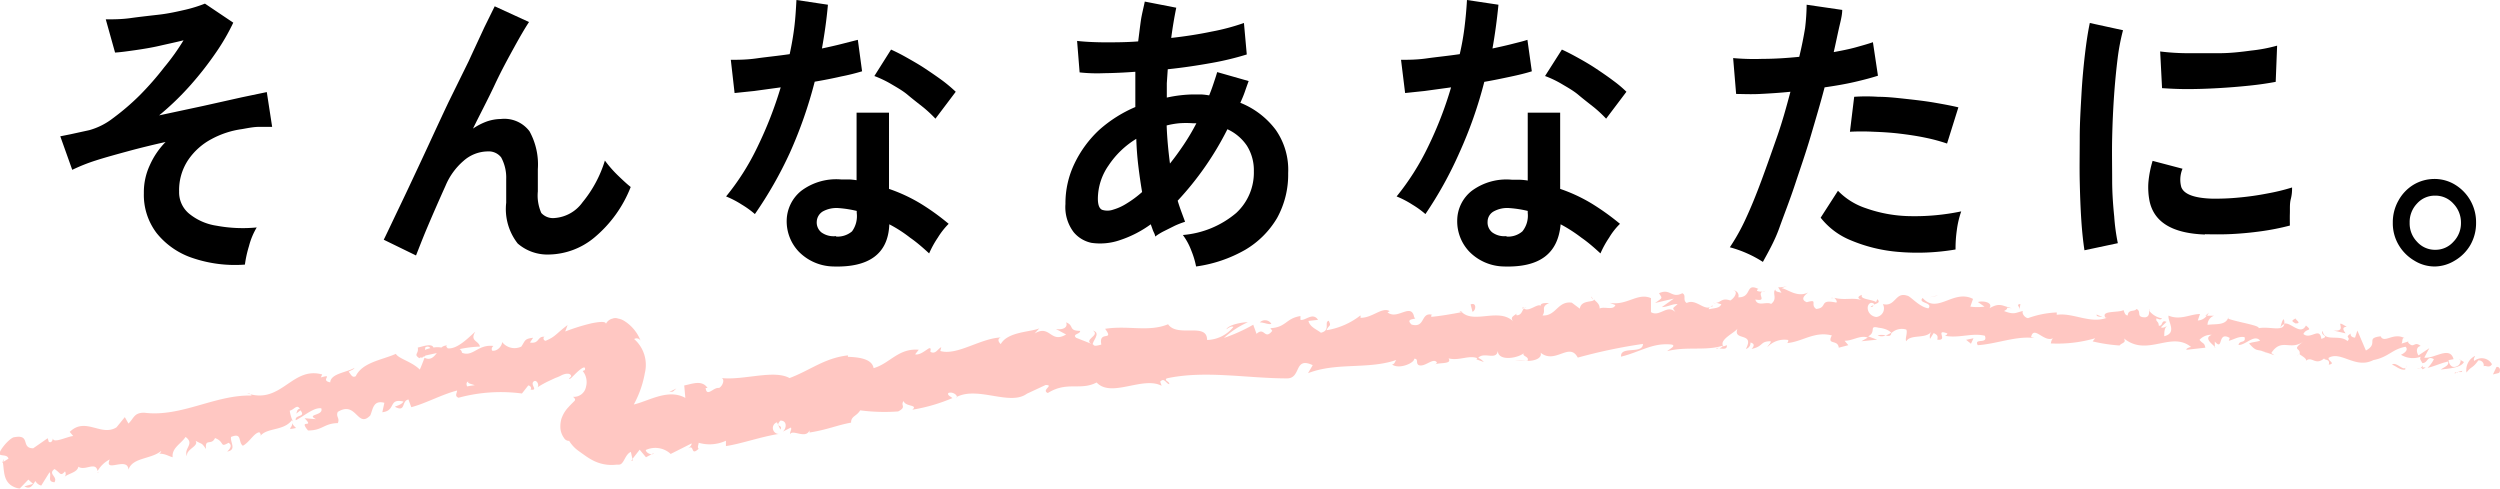 <svg xmlns="http://www.w3.org/2000/svg" viewBox="0 0 158.83 31.05"><defs><style>.cls-1{opacity:0.5;}.cls-2{fill:#ff9085;}</style></defs><g id="レイヤー_2" data-name="レイヤー 2"><g id="design"><g class="cls-1"><path class="cls-2" d="M159.34,23.69c.1-.11.09-.41-.16-.38l-.23.48Z" transform="translate(-0.57)"/><path class="cls-2" d="M157.82,22.61a1,1,0,0,0-.55,1.06c.34-.44.38-.24.75-.77a.31.31,0,0,1,.34.38c.1-.11.36.15.53-.14a.74.74,0,0,0-1.12-.21C157.69,22.81,157.79,22.7,157.82,22.61Z" transform="translate(-0.57)"/><path class="cls-2" d="M134.16,20.15l.15.06A.34.34,0,0,0,134.16,20.15Z" transform="translate(-0.57)"/><path class="cls-2" d="M119.42,19.51c.12,0,.16-.06.17-.1S119.4,19.47,119.42,19.51Z" transform="translate(-0.57)"/><path class="cls-2" d="M116.91,18.94l.15,0C117,18.93,116.94,18.9,116.91,18.94Z" transform="translate(-0.57)"/><path class="cls-2" d="M134.16,20.15l-.39-.17C133.74,20.14,134,20.11,134.16,20.15Z" transform="translate(-0.57)"/><path class="cls-2" d="M154.45,23.46a.57.57,0,0,0,.23-.12l-.21,0Z" transform="translate(-0.57)"/><path class="cls-2" d="M140.68,20.06h.12c0-.06.07-.13.11-.2Z" transform="translate(-0.57)"/><path class="cls-2" d="M145.67,20.29c-.11,0-.18.39-.24.57a.44.44,0,0,1,.27-.27A.84.84,0,0,0,145.67,20.29Z" transform="translate(-0.57)"/><path class="cls-2" d="M153.5,21.66l.15-.05Z" transform="translate(-0.57)"/><path class="cls-2" d="M137.11,19.78a.34.34,0,0,0,0-.16A.42.42,0,0,0,137.11,19.78Z" transform="translate(-0.57)"/><path class="cls-2" d="M6.81,30.05a.24.24,0,0,1,0-.08C6.77,30,6.77,30.05,6.81,30.05Z" transform="translate(-0.57)"/><path class="cls-2" d="M.72,29.4l.07,0a2,2,0,0,0,0-.24Z" transform="translate(-0.57)"/><path class="cls-2" d="M112.29,18.41h0C112.43,18.37,112.36,18.38,112.29,18.41Z" transform="translate(-0.57)"/><path class="cls-2" d="M70,21c.52.33-.72.57,0,.91C69.91,21.72,70.58,21.15,70,21Z" transform="translate(-0.57)"/><path class="cls-2" d="M154.33,23.39h-.21A.52.52,0,0,0,154.33,23.39Z" transform="translate(-0.57)"/><path class="cls-2" d="M70,21.88h0l.08,0Z" transform="translate(-0.57)"/><path class="cls-2" d="M101.65,18.84a.57.57,0,0,0,.12.18A.34.34,0,0,0,101.65,18.84Z" transform="translate(-0.57)"/><path class="cls-2" d="M109.59,19.28l-.2-.05A.58.58,0,0,0,109.59,19.28Z" transform="translate(-0.57)"/><path class="cls-2" d="M97.56,19.56c-.11,0-.15-.08-.29,0l0,.05C97.37,19.53,97.44,19.5,97.56,19.56Z" transform="translate(-0.57)"/><path class="cls-2" d="M93.29,19.75a.6.6,0,0,0,.08.08l.13,0Z" transform="translate(-0.57)"/><path class="cls-2" d="M19.38,27.19a1.19,1.19,0,0,1-.27-.33C19.24,27.14,18.64,27.36,19.38,27.19Z" transform="translate(-0.57)"/><path class="cls-2" d="M154.47,23.22a.23.23,0,0,1-.14.17h.14A.18.18,0,0,0,154.47,23.22Z" transform="translate(-0.57)"/><path class="cls-2" d="M97.51,22.89l-.68,0A3.66,3.66,0,0,0,97.51,22.89Z" transform="translate(-0.57)"/><path class="cls-2" d="M42.11,28.78l-.14.08A.14.14,0,0,0,42.11,28.78Z" transform="translate(-0.57)"/><path class="cls-2" d="M94.84,23a.92.92,0,0,0-.4-.28,1.05,1.05,0,0,0-.07.11Z" transform="translate(-0.57)"/><path class="cls-2" d="M19.11,26.85h0Z" transform="translate(-0.57)"/><path class="cls-2" d="M15,28.69c.63-.11.18-.59.25-.93.73-.3.43.33.75.56.44-.24.7-.81,1.05-.86.05.09.12.11.06.24.41-.54,1.48-.31,2-1a.35.35,0,0,1,.1.12,2,2,0,0,1-.23-.73c.28-.06.46-.44.64-.11-.18,0-.17.17-.23.3l.27-.21c.37.46-.37.25-.3.63.55-.28,1.15-.83,1.62-.76.18.48-1,.36-.33.69l-.73-.06c.68.69-.43,0,.22.78.93,0,1-.45,1.89-.47.15-.32-.14-.4,0-.71,1.19-.74,1.24,1.07,2.06.23.18-.38.17-1,.9-.81l-.13.6c.89-.1.36-.9,1.34-.68-.12.25-.65.31-.51.35.68.34.37-.39.83-.48l.18.49c.92-.24,1.89-.79,2.91-1.06,0,.16-.18.35.09.46A10.22,10.22,0,0,1,33.73,25l.4-.51c.12,0,.25.16.14.26.52.08,0-.28.18-.49s.42.19.26.35a6.64,6.64,0,0,1,.72-.4l.43-.2a2.32,2.32,0,0,0,.35-.15c.26-.14.62-.19.65.05l-.14.15c.06.08.26-.18.52-.42s.56-.45.49-.13l-.14.06a1.12,1.12,0,0,1,.21,1,.78.78,0,0,1-.83.64c.16.12.16.2.09.27s-.34.33-.47.5l.11-.13a2.1,2.1,0,0,0-.33.45,2.33,2.33,0,0,0-.14.33,1.89,1.89,0,0,0-.06.45,1.21,1.21,0,0,0,.23.74.36.36,0,0,0,.33.19,2.23,2.23,0,0,0,.64.67l.35.25a4.67,4.67,0,0,0,.46.29,2.58,2.58,0,0,0,1.56.3h.15c.33,0,.37-.64.76-.81l.1.45.46-.59.4.48.36-.19c-.16,0-.37-.14-.37-.27a1.43,1.43,0,0,1,1.58.25l1.33-.67c0,.19-.22.3-.38.45.66-.61.23.45.83-.11-.11-.08,0-.28,0-.38A2.46,2.46,0,0,0,46.69,28l0,.34c1-.15,2.17-.58,3.35-.77a.38.38,0,0,1-.11-.74l.22.46c.18-.34-.39-.12,0-.57.45,0,.39.5.16.7l.51-.26c.06.14-.06.24-.06.43.17-.34,1,.33,1.24-.25l0,.14c1.18-.19,1.68-.45,2.64-.63,0-.42.34-.39.58-.78a11.85,11.85,0,0,0,2.41.07c.57-.29.12-.38.35-.66.1.37.95.22.55.55a10.92,10.92,0,0,0,2.55-.74c-.16-.13-.33-.18-.26-.32.23-.1.56.09.55.27l-.06,0c1.39-.76,3.5.63,4.57-.28l-.06.05L67,24.46c.57,0-.3.32.14.51,1.23-.77,2.07-.13,3.1-.67.94,1,2.93-.42,4.13.21l-.09-.26c.26-.29.36.12.58.16,0-.2-.34-.21-.17-.37,2.43-.53,5.11,0,7.65,0,.92,0,.42-1.41,1.63-.84l-.3.51c1.83-.71,3.82-.22,5.61-.84-.1.12-.1.27-.27.28.4.34,1.42-.07,1.41-.36.29,0,.08.26.27.4.39.18.94-.51,1.17-.16,0,.06-.11.12-.17.15.24-.18,1.17,0,.91-.41.7.17,1.31-.24,1.86,0,.34-.48,1.19.18,1.27-.49,0,.68,1.23.5,1.65.16-.14.21.39.2.23.49.49,0,.94-.18.84-.52.94.76,1.82-.71,2.36.31a33.76,33.76,0,0,1,4.14-.87c0,.68-1.46.1-1.39.81,1.25-.31,2-.9,3.21-.77.33.08-.17.3-.28.42,1.25-.32,2.43,0,3.54-.35,0,.06-.12.13-.23.18.22,0,.51.1.48-.21l-.21.08c-.36-.44.86-.93.9-1.17-.37.88,1.11.21.52,1.33a.39.39,0,0,0,.29-.41c.22.06.29.18.07.41.79-.17.51-.49,1.22-.49,0,.15-.14.21-.22.38a1.48,1.48,0,0,1,1.33-.46c0,.09,0,.2-.14.2,1-.05,1.77-.78,2.91-.49-.34.65.38.22.44.78l.61-.16-.24-.28c.54,0,1-.38,1.47-.2l-.4.23,1-.1-.57-.21c.55-.29,0-.71.66-.55-.14,0,.54,0,.82.34h0a.94.94,0,0,1,.94-.22c.1.18-.1.62,0,.74.27-.47,1.26-.12,1.6-.62a.58.58,0,0,0-.09.47l.23-.37c.24.12.28.18.23.42.75.09-.22-.72.66-.39-.07,0,0,.09-.18.14.89.18,1.72-.2,2.54,0,.23.57-.72.12-.45.6,1.18-.07,2.46-.61,3.6-.45l-.21-.07c.18-.78.84.41,1.43.06-.15.06-.2.44-.16.35a8.55,8.55,0,0,0,2.8-.33l-.16.2a10.51,10.51,0,0,0,1.71.26c.15-.19.44-.15.28-.45,1.48,1.21,3-.5,4.27.55-.16,0-.4.16-.27.17l1.17-.13c-.07-.35-.14-.21-.37-.5a1,1,0,0,1,.78-.32c-.53.2,0,.56.19.76,0-.11,0-.22,0-.33.57.65.14-.69.95-.23l-.06.18c.32-.07.62-.3,1-.23.11.41-.34.17-.38.5.47,0,1-.71,1.37-.28-.21.09-.49.08-.7.18.43.5.49.38.83.48h0l.78.27-.2-.14c.66-1,1.21-.11,2.05-.74-.82.6-.16.37-.25.82.2.14.49.3.39.42.4-.34.6.33,1.17-.16,0,.14.4,0,.29.4.49-.08-.1-.26,0-.44.78-.45,1.7.73,2.83.15,1-.2,1.16-.68,2.05-.85.27.26-.29.51-.29.51a1.45,1.45,0,0,0,1.26.12c-.1.12,0,.24.1.41.36,0,.29-.51.73-.25a2,2,0,0,1-.4.55c.42-.09.86-.31,1.3-.4.09.27-.29.36-.46.51.49-.07,1.27-.1,1.47-.48l-.3-.18c.18,0,.05.35-.08.41-.45.27-.59-.2-.6-.35l.32-.06c-.23-.88-1.25,0-1.86-.1l.32-.6-.69.46c-.12-.18-.18-.53.14-.6-.42-.34-.41.19-.77-.19a.06.06,0,0,1,0-.1l-.45.14c.1-.12,0-.44.23-.33-.75-.43-1.31.36-1.56-.14l.07,0c-1.1.11-.14.44-1,.91L150.34,21l-.15.45c-.11,0-.33-.08-.27-.26-.44.28.05.21-.21.48-.51-.46-1.5.09-1.57-.65-.21.33.5.31-.09.51-.11-.8-.68.08-1.14-.31.18-.39.63-.15.16-.54-.34.66-.95-.22-1.37-.12-.06.54-.92.16-1.63.29.06-.18-1.29-.37-1.93-.6l0-.09c-.16.54-.83.4-1.32.48a.61.61,0,0,1,.41-.58l-.46,0a.75.75,0,0,1-.57.3l.14-.41c-.61,0-1.26.42-2,.1-.06.38.57,1.1-.27,1.31,0-.21,0-.56.19-.64-.07,0-.26.16-.4.07l.35-.34c-.35-.17-.2.29-.49.24,0-.3-.2-.23-.15-.46.08,0,.25.14.36,0a1.35,1.35,0,0,1-.82-.49c0,.16,0,.39-.25.42-.62,0-.2-.36-.55-.53-.15.2-.53,0-.56.41-.18,0-.21-.21-.27-.34-.32.19-1.48,0-1.14.49l.08,0,0,0h0c-1.06.4-2.14-.34-3.18-.19v-.15a6.06,6.06,0,0,0-1.82.36c-.18,0-.42-.28-.33-.45-.48.1-.53.26-1.2,0,.48-.25-.16-.23.49-.18-.61-.14-.74-.38-1.41,0,.24-.38-.44-.49-.74-.39l.42.29a3.34,3.34,0,0,1-.9,0l.17-.49c-1.24-.64-2.27,1-3.2-.06-.34.35.67.26.37.66-.57-.07-1.16-.79-1.34-.8-.78-.28-.74.73-1.56.53a.55.55,0,0,1-.42.82c-.57-.08-.7-.76-.34-.9.14,0,.21.05.2.11.19-.07.43-.14.21-.34l-.08.18c-.28-.18-1.07-.17-.89-.46-.43.16-.18.29.14.38-.74-.26-1.16,0-1.91-.19.12.09.23.3.11.3-1.11-.23-.49.33-1.25.41-.42-.28.16-.65-.6-.43-.46-.18-.1-.47.09-.62-.7.35-1.3-.21-1.69-.27l.36-.15a1.4,1.4,0,0,1-.58.09l.21.35c-.21-.06-.39-.06-.39-.21-.22.24.17.59-.27.92-.28-.18-.86.2-1-.28.89.16-.11-.47.65-.55a.77.77,0,0,1-.54,0c0-.05,0-.09.09-.12-.86-.42-.39.54-1.28.53a.34.34,0,0,0-.36-.44c.36,0,.18.44-.15.64-.57-.2-.62.16-.91.14l.34.1c-.12.26-.4.23-.8.32,0-.21.36-.15.22-.24-.44.47-1-.48-1.62-.16-.28-.18,0-.5-.28-.62-.69.36-.76-.34-1.48,0,.22.35.25.26-.25.62l1.19-.28-.76.54c.36,0,.76-.24,1-.18-.36.3-.32.21-.14.5-.51-.53-1,.34-1.55,0v-.89c-.86-.37-1.51.49-2.62.3l.36.14c-.14.36-.69.07-1,.22,0-.3-.2-.4-.36-.58,0,.22-.82,0-.9.59l-.51-.38c-.9-.13-1,.87-1.86.81.25-.34-.15-.53.42-.79-.29,0-.55,0-.54.18-.18-.18-.79.43-1.06.16-.12.13-.15.45-.47.44a.18.18,0,0,1,0-.15c0,.15-.5.22-.21.54-.92-.89-2.47.17-3.27-.59-.62.12-1.38.25-1.94.3,0-.09,0-.15.1-.12-.8-.24-.44.86-1.35.61-.48-.45.46-.29.17-.45-.18-1-1.07.2-1.7-.33l.14-.07c-.48-.3-1.1.44-1.86.42a.23.23,0,0,0,0-.15,4.7,4.7,0,0,1-2.16.94c.2-.4.32-.22.15-.6-.32.07.14.61-.5.76-.22-.19-.7-.35-.79-.75l.61-.07c-.35-.51-.79.07-1.12,0l0-.24c-.93.14-.9.72-1.91.77l.12.17c-.5.62-.48-.29-1,.19l-.21-.58a10.73,10.73,0,0,1-1.86.84,5.73,5.73,0,0,1,1.52-1c-.36,0-1.21.15-1.37.45.13-.07.3-.23.45-.15a2.23,2.23,0,0,1-1.67.83c0-1.15-1.88-.13-2.48-1-1.23.51-2.53.06-4,.29.61.83-.43.07-.24,1-.34.1-.47.1-.51,0l-1.09-.43c-.28-.24.3-.24.25-.44-.76,0-.36-.35-.89-.54.14.32-.21.5-.65.42l.65.35c-1,.6-1-.66-2-.06l.3-.33c-.53.24-2,.2-2.45,1-.11-.09-.26-.32,0-.42-1.31.06-2.78,1.17-3.84.86l.06-.24c-.23.1-.36.48-.69.29,0-.09.06-.23-.05-.23s-.59.48-.92.39l.23-.29c-1.3-.11-1.84.88-2.87,1.17-.1-.65-1.12-.7-1.63-.72v-.09c-1.48.16-2.4.95-3.71,1.44-1-.55-2.9.15-4.32,0,.23.08.07.51-.16.63-.34-.07-.78.62-.85,0h.12c-.35-.54-1-.25-1.48-.16l.07.79c-1.55-.86-3.38,1.12-4.31.25a5,5,0,0,1-.76.46l-.06.11,0-.42a1.49,1.49,0,0,1-.34-.11,1.81,1.81,0,0,1-.07.3c0,.16-.08.3-.14.45a2.75,2.75,0,0,1-.35.71c-.11.16-.27.14-.11.15a.67.67,0,0,1,.26.14,1.78,1.78,0,0,1,.42.36l.57.75.19-.29.22-.32.09.37c.23-.26.06-.52.05-1s-.16-.79.07-1.11h.77a6.52,6.52,0,0,0,.93-2.39,2.18,2.18,0,0,0-.68-2.15.29.29,0,0,1,.41.11,2.58,2.58,0,0,0-1.07-1.28,1,1,0,0,0-.36-.13.48.48,0,0,0-.35,0,.63.63,0,0,0-.46.42c.16-.26-.29-.24-.88-.12a12.84,12.84,0,0,0-1.67.52l.15-.41c-.77.58-.74.72-1.39,1-.17,0-.2-.31,0-.24-.57-.12-.35.46-1,.35l.2-.3c-.57.06-.5.2-.75.56a1,1,0,0,1-1.22-.29c0,.24-.29.6-.63.55-.07-.13,0-.24.08-.3-1-.12-1.3.72-2,.43a.3.3,0,0,0-.15-.23,7.2,7.2,0,0,1,1.29-.16c-.06-.38-.67-.34-.29-.95-.43.37-1.14,1.13-1.75,1.06a.58.58,0,0,1-.1-.12l.05-.06a.53.53,0,0,0-.36.13,1.42,1.42,0,0,0-.5,0c-.12-.3-.71-.05-1,0,.09.41-.31.41.12.69-.05,0,0-.06.24-.11,0,0,.1,0,.12-.07v0l.73-.16c-.2.26-.41.48-.78.3-.11.3-.23.6-.3.75-.51-.51-1.35-.69-1.52-1-.87.39-2.12.53-2.55,1.42-.24.14-.33-.17-.45-.28.13-.1.31-.12.37-.25-.48.29-1.51.36-1.54.92-.69-.12.28-.56-.6-.31l.09-.19c-1.93-.54-2.59,1.93-4.76,1.2.15,0,.23.05.27.14-2.32-.06-4.47,1.39-6.82,1.09-.65,0-.64.34-1,.69l-.23-.41-.53.65C7,27.76,6,26.46,5,27.44l.22.26c-.43.05-1.28.5-1.29.14,0,.06-.06.34-.26.23l-.07-.23-.92.64c-.83,0-.1-.94-1.27-.69-.41.2-1,1-.85,1.09s.48,0,.55.26l-.36.22c.11.69,0,1.46,1.06,1.69l.56-.58.3.27-.55.16c.39.23.52-.09.7-.34a.58.58,0,0,0,.37.29L3.72,30c.14.25-.17.6.31.64.23-.37-.44-.52,0-.84.39.23.36.5.67.15a.29.29,0,0,1-.09.4c.28-.29.86-.3.94-.7.42.3,1.1-.37,1.22.28a1.84,1.84,0,0,1,.77-.74c-.38.9,1.15-.22,1.19.65.26-.79,1.43-.65,2.08-1.19,0,.06-.09.19-.16.17.43,0,.59.15.89.23-.07-.59.54-.86.82-1.29.62.45-.17.74.1,1.24-.12-.46.79-.65.53-1,.46.26.37.1.67.53-.08-.73.34-.19.57-.7.64.24.28.64.86.3C15.44,28.33,15,28.69,15,28.69Zm14.55-4h0l-.3.08Zm1.24-.22a4.42,4.42,0,0,0-.54.08c-.07-.14-.05-.29.08-.31C30.23,24.36,30.54,24.39,30.74,24.48ZM27.6,22.06c.19-.09.27,0,.31.06a1.85,1.85,0,0,0-.34.11v.05A.72.72,0,0,1,27.6,22.06Z" transform="translate(-0.57)"/><path class="cls-2" d="M27.34,22.67l-.08,0,.14.07.05-.14Z" transform="translate(-0.57)"/><path class="cls-2" d="M134.34,20.23l0,0,.06.07S134.35,20.24,134.34,20.23Z" transform="translate(-0.57)"/><polygon class="cls-2" points="40.21 29.26 40.19 29.16 40.1 29.27 40.21 29.26"/><path class="cls-2" d="M141.24,22a.19.19,0,0,0,.09.11A.53.53,0,0,0,141.24,22Z" transform="translate(-0.57)"/><path class="cls-2" d="M144.24,22.28l.42.18A1.86,1.86,0,0,0,144.24,22.28Z" transform="translate(-0.57)"/><path class="cls-2" d="M146.53,22.65a.5.5,0,0,0,.06-.17h0Z" transform="translate(-0.57)"/><path class="cls-2" d="M109.78,22.1l-.09,0C109.48,22.2,109.62,22.17,109.78,22.1Z" transform="translate(-0.57)"/><path class="cls-2" d="M120.73,21.13a2.09,2.09,0,0,1-.36.19C120.57,21.36,120.72,21.37,120.73,21.13Z" transform="translate(-0.57)"/><polygon class="cls-2" points="97.02 22.9 97.02 22.89 96.94 22.89 97.02 22.9"/><path class="cls-2" d="M119.86,21.31a.61.61,0,0,0,.51,0A1,1,0,0,0,119.86,21.31Z" transform="translate(-0.57)"/><path class="cls-2" d="M156.49,23.71l.11,0a.14.14,0,0,1,0-.07Z" transform="translate(-0.57)"/><path class="cls-2" d="M156.62,23.67l.13,0C156.69,23.63,156.64,23.63,156.62,23.67Z" transform="translate(-0.57)"/><path class="cls-2" d="M157,23.56l-.27.07C156.84,23.64,157,23.67,157,23.56Z" transform="translate(-0.57)"/><path class="cls-2" d="M153.47,23.21l-.05.15A.37.37,0,0,0,153.47,23.21Z" transform="translate(-0.57)"/><path class="cls-2" d="M152.54,23.17c.22.06.53.38.84.31l0-.12C153.26,23.57,152.77,22.94,152.54,23.17Z" transform="translate(-0.57)"/><path class="cls-2" d="M148.82,21l.77.18c-.12-.17-.28-.4.07-.42C148.72,20.17,149.84,21.1,148.82,21Z" transform="translate(-0.57)"/><path class="cls-2" d="M146.41,20.55c.43,0,0-.23,0-.32C146.18,20.36,146.11,20.39,146.41,20.55Z" transform="translate(-0.57)"/><path class="cls-2" d="M128.87,19.69l.06-.38C128.6,19.36,128.92,19.46,128.87,19.69Z" transform="translate(-0.57)"/><polygon class="cls-2" points="124.91 21.59 125.22 21.84 125.38 21.49 124.91 21.59"/><polygon class="cls-2" points="122.98 18.81 123.13 18.76 122.58 18.89 122.98 18.81"/><path class="cls-2" d="M94,19.34l.12.47C94.36,19.72,94.39,19.18,94,19.34Z" transform="translate(-0.57)"/><path class="cls-2" d="M81.34,20.57a.47.47,0,0,0-.73-.09C80.9,20.49,81.2,20.65,81.34,20.57Z" transform="translate(-0.57)"/><polygon class="cls-2" points="42.75 24.88 42.97 24.68 42.52 24.9 42.75 24.88"/></g><path d="M16.13,16.81a8.38,8.38,0,0,1-3.33-.42,4.91,4.91,0,0,1-2.27-1.57,4,4,0,0,1-.82-2.55,4.06,4.06,0,0,1,.38-1.78,5,5,0,0,1,1-1.47c-.8.18-1.59.37-2.36.58s-1.47.4-2.09.6a11.3,11.3,0,0,0-1.48.59L4.4,8.66l.65-.13,1.19-.26A4.35,4.35,0,0,0,7.76,7.5,15.09,15.09,0,0,0,9.45,6.05,19,19,0,0,0,11,4.28a14.07,14.07,0,0,0,1.23-1.72c-.47.12-1,.23-1.52.35s-1.08.21-1.57.28-.92.13-1.26.15L7.29,1.23c.44,0,1,0,1.57-.08S10.07,1,10.68.93s1.18-.2,1.7-.32A8.89,8.89,0,0,0,13.59.23l1.8,1.21a13.39,13.39,0,0,1-1.08,1.87A20.89,20.89,0,0,1,12.68,5.4a17.67,17.67,0,0,1-2,1.93l2.8-.6,2.46-.55,1.58-.33.34,2.21-.83,0c-.33,0-.68.07-1.07.14A5.69,5.69,0,0,0,14,8.84a4.12,4.12,0,0,0-1.48,1.33,3.45,3.45,0,0,0-.57,2,1.76,1.76,0,0,0,.63,1.4,3.59,3.59,0,0,0,1.75.77,9.13,9.13,0,0,0,2.55.11,4.46,4.46,0,0,0-.49,1.18A7.15,7.15,0,0,0,16.13,16.81Z" transform="translate(-0.57)"/><path d="M27,16.23l-2.05-1c.12-.24.32-.66.6-1.25s.62-1.29,1-2.1.79-1.68,1.22-2.61.86-1.86,1.3-2.79L30.34,3.9c.38-.83.72-1.55,1-2.16L32,.4l2.18,1c-.24.36-.55.89-.93,1.58S32.42,4.49,32,5.39s-.91,1.82-1.38,2.78a4,4,0,0,1,.87-.45,2.85,2.85,0,0,1,.9-.16,2,2,0,0,1,1.82.78,4.37,4.37,0,0,1,.53,2.41c0,.17,0,.4,0,.7s0,.53,0,.71a2.74,2.74,0,0,0,.22,1.37,1,1,0,0,0,.86.32,2.39,2.39,0,0,0,1.76-1A7.69,7.69,0,0,0,39,10.2a7.56,7.56,0,0,0,.8.92c.33.32.61.58.84.76a7.94,7.94,0,0,1-2.32,3.22,4.63,4.63,0,0,1-2.86,1.07,2.88,2.88,0,0,1-2-.7,3.55,3.55,0,0,1-.73-2.59c0-.16,0-.4,0-.72s0-.58,0-.78A2.69,2.69,0,0,0,32.41,10a1,1,0,0,0-.86-.38,2.35,2.35,0,0,0-1.53.6,4.23,4.23,0,0,0-1.14,1.57c-.45,1-.83,1.87-1.16,2.65S27.17,15.81,27,16.23Z" transform="translate(-0.57)"/><path d="M48.53,13.6a5.84,5.84,0,0,0-.83-.6,6,6,0,0,0-1-.52,15.53,15.53,0,0,0,2-3.16,25,25,0,0,0,1.47-3.77l-1.68.23-1.25.13L47,3.8c.42,0,1,0,1.63-.09s1.37-.16,2.11-.27c.13-.6.23-1.18.3-1.76S51.14.54,51.17,0l2,.3c-.09,1-.22,1.88-.38,2.78.42-.09.83-.18,1.22-.28l1.06-.27.27,2A13.87,13.87,0,0,1,54,4.86c-.52.12-1.08.23-1.67.33a28,28,0,0,1-1.58,4.52A25.44,25.44,0,0,1,48.53,13.6Zm5,3.33A3.15,3.15,0,0,1,51.33,16a2.8,2.8,0,0,1-.78-2,2.47,2.47,0,0,1,.93-1.88A3.7,3.7,0,0,1,54,11.4l.5,0a3.87,3.87,0,0,1,.49.05V7.16h2.06V12a10.34,10.34,0,0,1,2,.93,14.72,14.72,0,0,1,1.79,1.29,4.73,4.73,0,0,0-.69.88,6.12,6.12,0,0,0-.55,1c-.39-.36-.79-.71-1.21-1a8.46,8.46,0,0,0-1.32-.85C57,16.14,55.76,17,53.51,16.93Zm.17-1.9a1.42,1.42,0,0,0,1-.33A1.64,1.64,0,0,0,55,13.53V13.4a7.25,7.25,0,0,0-1.15-.18,1.82,1.82,0,0,0-1,.21.8.8,0,0,0-.39.65.81.81,0,0,0,.29.68A1.32,1.32,0,0,0,53.68,15ZM60,7.54a8.17,8.17,0,0,0-.77-.72c-.33-.26-.68-.53-1-.8s-.74-.5-1.11-.72a6.89,6.89,0,0,0-1-.47l1.06-1.68c.29.13.63.3,1,.51s.78.44,1.17.7.77.52,1.11.77a9.69,9.69,0,0,1,.83.7Z" transform="translate(-0.57)"/><path d="M76.56,16.93a5.32,5.32,0,0,0-.3-1,4,4,0,0,0-.54-1,6,6,0,0,0,3.39-1.4,3.49,3.49,0,0,0,1.12-2.65,2.93,2.93,0,0,0-.44-1.62,3,3,0,0,0-1.24-1.05,19.45,19.45,0,0,1-3.16,4.54c.07.24.15.47.23.69l.24.65a5.61,5.61,0,0,0-.65.25l-.7.35a3.57,3.57,0,0,0-.55.34c0-.13-.09-.26-.14-.39l-.14-.39a7.08,7.08,0,0,1-1.94,1,3.85,3.85,0,0,1-1.82.18,2,2,0,0,1-1.13-.67,2.63,2.63,0,0,1-.53-1.8,5.81,5.81,0,0,1,.58-2.58,7.12,7.12,0,0,1,1.58-2.14A8.38,8.38,0,0,1,72.7,6.8c0-.38,0-.75,0-1.13s0-.74,0-1.11q-1.08.08-2,.09a10.22,10.22,0,0,1-1.54-.05l-.16-2q.7.08,1.71.09c.67,0,1.4,0,2.17-.06.06-.45.11-.89.17-1.31S73.23.46,73.3.1l2,.39c-.12.59-.23,1.23-.32,1.92.89-.1,1.74-.23,2.55-.4a13.85,13.85,0,0,0,2.07-.55l.18,2A18.27,18.27,0,0,1,77.54,4c-.89.16-1.82.3-2.78.4l-.06.89,0,.91A8.4,8.4,0,0,1,76.35,6l.53,0a4.18,4.18,0,0,1,.51.06c.1-.24.19-.49.27-.73s.17-.5.24-.75l2,.57c-.09.24-.17.47-.25.7s-.18.46-.28.68a5.23,5.23,0,0,1,2.25,1.72A4.43,4.43,0,0,1,82.41,11a5.7,5.7,0,0,1-.71,2.86,5.72,5.72,0,0,1-2,2A8.64,8.64,0,0,1,76.56,16.93Zm-5.27-3.61a3.3,3.3,0,0,0,.84-.38,6.74,6.74,0,0,0,1-.74c-.09-.53-.17-1.08-.24-1.66s-.11-1.14-.13-1.72A5.62,5.62,0,0,0,71,10.51a3.72,3.72,0,0,0-.68,2.11c0,.39.09.63.27.71A1.1,1.1,0,0,0,71.29,13.32Zm3.61-2.93c.29-.36.58-.76.87-1.19a14.11,14.11,0,0,0,.81-1.37h-.23a6,6,0,0,0-.85,0,5.27,5.27,0,0,0-.81.14C74.72,8.82,74.8,9.61,74.9,10.39Z" transform="translate(-0.57)"/><path d="M91.13,13.6a5.84,5.84,0,0,0-.83-.6,6,6,0,0,0-1-.52,16,16,0,0,0,2-3.16,23.9,23.9,0,0,0,1.46-3.77l-1.68.23-1.24.13L89.58,3.8c.42,0,1,0,1.63-.09s1.37-.16,2.1-.27a16.27,16.27,0,0,0,.31-1.76c.07-.57.12-1.14.15-1.68l2,.3c-.1,1-.22,1.88-.38,2.78.42-.09.83-.18,1.22-.28s.74-.18,1-.27l.28,2c-.38.12-.83.23-1.35.34s-1.08.23-1.67.33a27.11,27.11,0,0,1-1.59,4.52A24.6,24.6,0,0,1,91.13,13.6Zm5,3.33A3.15,3.15,0,0,1,93.93,16a2.8,2.8,0,0,1-.78-2,2.41,2.41,0,0,1,.93-1.88,3.7,3.7,0,0,1,2.56-.7l.5,0a3.87,3.87,0,0,1,.49.05V7.16h2.06V12a10.25,10.25,0,0,1,2,.93,15.65,15.65,0,0,1,1.8,1.29,4.34,4.34,0,0,0-.69.88,6.12,6.12,0,0,0-.55,1c-.39-.36-.79-.71-1.21-1a9.51,9.51,0,0,0-1.32-.85C99.55,16.14,98.36,17,96.11,16.93Zm.16-1.9a1.39,1.39,0,0,0,1-.33,1.59,1.59,0,0,0,.34-1.17V13.4a7.2,7.2,0,0,0-1.16-.18,1.78,1.78,0,0,0-1,.21.75.75,0,0,0-.39.65.81.81,0,0,0,.29.68A1.29,1.29,0,0,0,96.27,15Zm6.32-7.49a8.17,8.17,0,0,0-.77-.72c-.33-.26-.68-.53-1-.8s-.74-.5-1.11-.72a6.44,6.44,0,0,0-1-.47l1.07-1.68c.29.13.62.3,1,.51s.78.44,1.17.7.77.52,1.1.77a7.34,7.34,0,0,1,.83.7Z" transform="translate(-0.57)"/><path d="M112.57,16.64a7.3,7.3,0,0,0-1-.54,7.42,7.42,0,0,0-1.1-.39,12.86,12.86,0,0,0,1-1.79c.34-.73.67-1.54,1-2.43s.66-1.83,1-2.8.6-1.92.85-2.86c-.68.07-1.33.11-1.94.14s-1.11,0-1.51,0l-.19-2.28a14.85,14.85,0,0,0,1.86.05c.76,0,1.54-.05,2.34-.13.16-.66.28-1.27.37-1.82A13.62,13.62,0,0,0,115.35.3l2.26.33c0,.36-.12.77-.22,1.22s-.2.94-.32,1.46c.49-.09,1-.19,1.39-.3s.8-.22,1.1-.33l.32,2.13c-.37.12-.85.25-1.45.39s-1.24.25-1.94.35c-.26,1-.56,2-.88,3.09s-.67,2.08-1,3.08-.7,1.93-1,2.77S112.89,16.05,112.57,16.64Zm12.24-.79a14.38,14.38,0,0,1-3.67.15,9.84,9.84,0,0,1-3-.74,4.65,4.65,0,0,1-1.9-1.43l1.1-1.71a4.38,4.38,0,0,0,1.78,1.11,8.77,8.77,0,0,0,2.69.5,14.49,14.49,0,0,0,3.36-.3,5.92,5.92,0,0,0-.28,1.2A8.24,8.24,0,0,0,124.81,15.85Zm-.54-6.73a11.12,11.12,0,0,0-1.37-.37c-.52-.11-1.06-.19-1.64-.26s-1.13-.1-1.67-.12a14.55,14.55,0,0,0-1.49,0l.27-2.22a11.11,11.11,0,0,1,1.52,0c.59,0,1.19.07,1.83.14s1.23.14,1.8.24,1.06.19,1.47.29Z" transform="translate(-0.57)"/><path d="M133,15.9c-.08-.52-.15-1.15-.2-1.91s-.08-1.57-.1-2.47,0-1.81,0-2.76.06-1.88.11-2.78.13-1.75.22-2.52.19-1.43.31-2l2.11.46a13.33,13.33,0,0,0-.34,1.77c-.09.73-.17,1.53-.23,2.4s-.1,1.76-.12,2.67,0,1.8,0,2.66.06,1.64.13,2.33a12.78,12.78,0,0,0,.23,1.7Zm7.67-1c-2.08-.07-3.26-.78-3.54-2.15a4.6,4.6,0,0,1-.07-1.14,6.64,6.64,0,0,1,.27-1.39l1.9.5a1.79,1.79,0,0,0-.08,1.16c.16.45.8.7,1.92.74a15.14,15.14,0,0,0,1.74-.07,17.71,17.71,0,0,0,1.82-.26,12.77,12.77,0,0,0,1.56-.38c0,.18,0,.42-.08.73s-.05.61-.06.92,0,.56,0,.77a15.66,15.66,0,0,1-1.81.36c-.65.09-1.28.15-1.9.18S141.13,14.89,140.64,14.88ZM137.93,5.6l-.12-2.33a14.58,14.58,0,0,0,1.68.11c.66,0,1.35,0,2.06,0s1.4-.08,2.06-.17a9.89,9.89,0,0,0,1.63-.31l-.09,2.3c-.48.09-1,.17-1.67.24s-1.3.12-2,.16-1.33.06-1.95.06S138.39,5.63,137.93,5.6Z" transform="translate(-0.57)"/><path d="M155.28,16.93a2.44,2.44,0,0,1-1.32-.37,2.8,2.8,0,0,1-1-1,2.7,2.7,0,0,1-.37-1.41,2.79,2.79,0,0,1,.36-1.41,2.68,2.68,0,0,1,.95-1,2.59,2.59,0,0,1,1.33-.37,2.49,2.49,0,0,1,1.34.38,2.78,2.78,0,0,1,1.31,2.4,2.79,2.79,0,0,1-.36,1.41,2.74,2.74,0,0,1-1,1A2.5,2.5,0,0,1,155.28,16.93Zm0-1.06a1.52,1.52,0,0,0,1.16-.51,1.68,1.68,0,0,0,.48-1.21,1.72,1.72,0,0,0-.48-1.21,1.52,1.52,0,0,0-1.16-.51,1.51,1.51,0,0,0-1.15.5,1.7,1.7,0,0,0-.47,1.22,1.67,1.67,0,0,0,.47,1.21A1.52,1.52,0,0,0,155.28,15.87Z" transform="translate(-0.57)"/></g></g></svg>